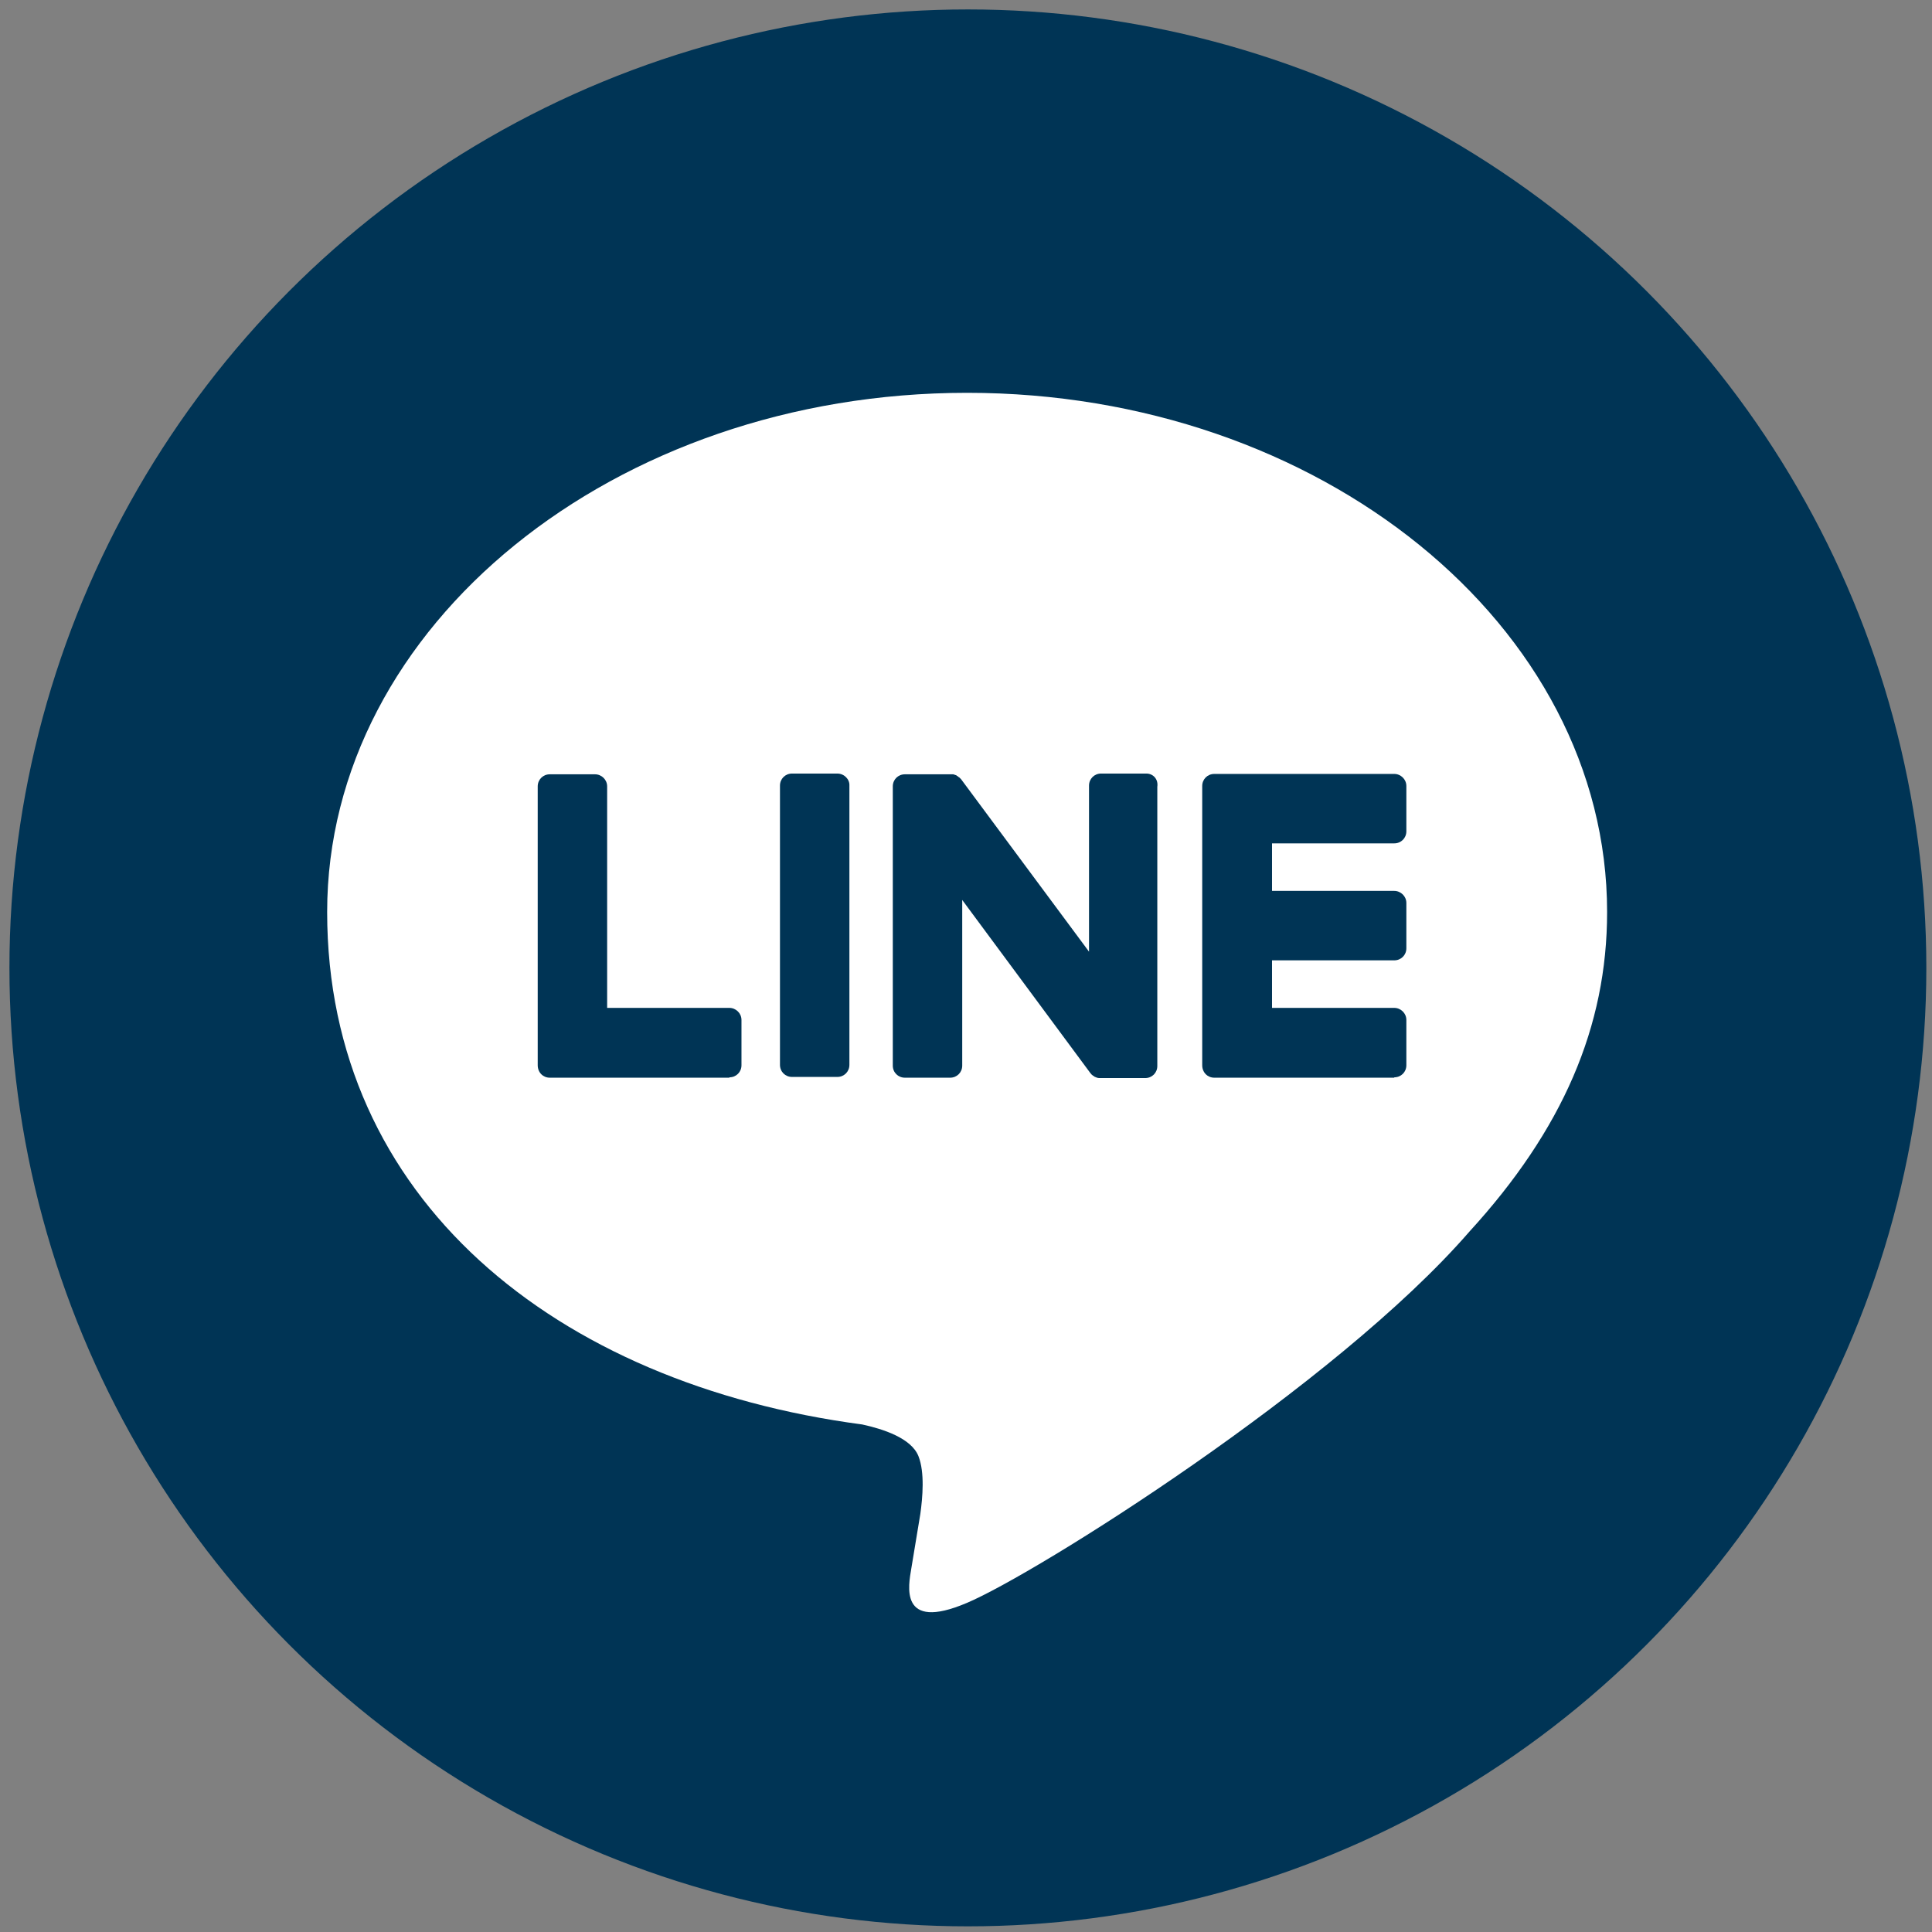 <?xml version="1.0" encoding="UTF-8"?>
<svg id="_編集モード" data-name="編集モード" xmlns="http://www.w3.org/2000/svg" version="1.1" viewBox="0 0 512 512">
  <rect x="0" y="0" width="512" height="512" fill="#808080" stroke="none"/>
  <defs>
    <style>
      .cls-1 {
        fill: #003455;
      }

      .cls-1, .cls-2 {
        stroke-width: 0px;
      }

      .cls-2 {
        fill: #fff;
      }
    </style>
  </defs>
  <circle class="cls-1" cx="256.5" cy="256.5" r="254"/>
  <g>
    <path class="cls-2" d="M425.9,241.7c0-75.9-76.1-137.6-169.6-137.6s-169.6,61.7-169.6,137.6,60.3,125,141.8,135.8c5.5,1.2,13,3.6,14.9,8.4,1.7,4.3,1.1,11,.5,15.3,0,0-2,12-2.4,14.5-.7,4.3-3.4,16.8,14.7,9.1,18.1-7.6,97.7-57.5,133.2-98.4h0c24.7-27,36.5-54.3,36.5-84.7Z"/>
    <g>
      <path class="cls-1" d="M369.5,285.5c1.8,0,3.2-1.4,3.2-3.2v-12c0-1.8-1.5-3.2-3.2-3.2h-32.4v-12.6h32.4c1.8,0,3.2-1.4,3.2-3.2v-12c0-1.8-1.5-3.2-3.2-3.2h-32.4v-12.6h32.4c1.8,0,3.2-1.4,3.2-3.2v-12c0-1.8-1.5-3.2-3.2-3.2h-47.7c-1.8,0-3.2,1.4-3.2,3.2h0v74h0c0,1.9,1.4,3.3,3.2,3.3h47.7Z"/>
      <path class="cls-1" d="M193.3,285.5c1.8,0,3.2-1.4,3.2-3.2v-12c0-1.8-1.5-3.2-3.2-3.2h-32.4v-58.7c0-1.8-1.5-3.2-3.2-3.2h-12c-1.8,0-3.2,1.4-3.2,3.2v73.9h0c0,1.9,1.4,3.3,3.2,3.3h47.6Z"/>
      <path class="cls-1" d="M221.9,205h-12c-1.8,0-3.2,1.4-3.2,3.2v74c0,1.8,1.4,3.2,3.2,3.2h12c1.8,0,3.2-1.4,3.2-3.2v-74c.1-1.7-1.4-3.2-3.2-3.2Z"/>
      <path class="cls-1" d="M303.8,205h-12c-1.8,0-3.2,1.4-3.2,3.2v44l-33.9-45.7-.3-.3h0l-.2-.2h-.1q-.1-.2-.2-.2s-.1,0-.1-.1c-.1,0-.1-.1-.2-.1,0,0-.1,0-.1-.1-.1,0-.1-.1-.2-.1h-.1c-.1,0-.1-.1-.2-.1h-.1q-.1,0-.2-.1h-12.9c-1.8,0-3.2,1.4-3.2,3.2v74c0,1.8,1.4,3.2,3.2,3.2h12c1.8,0,3.2-1.4,3.2-3.2v-43.9l33.9,45.8c.2.3.5.6.8.8h0c.1,0,.1.1.2.1,0,0,.1,0,.1.1.1,0,.1.1.2.1s.1,0,.2.1h.1c.1,0,.1.1.2.1h0c.3.1.6.1.8.1h12c1.8,0,3.2-1.4,3.2-3.2v-74c.3-2-1.1-3.5-2.9-3.5Z"/>
    </g>
  </g>
</svg>